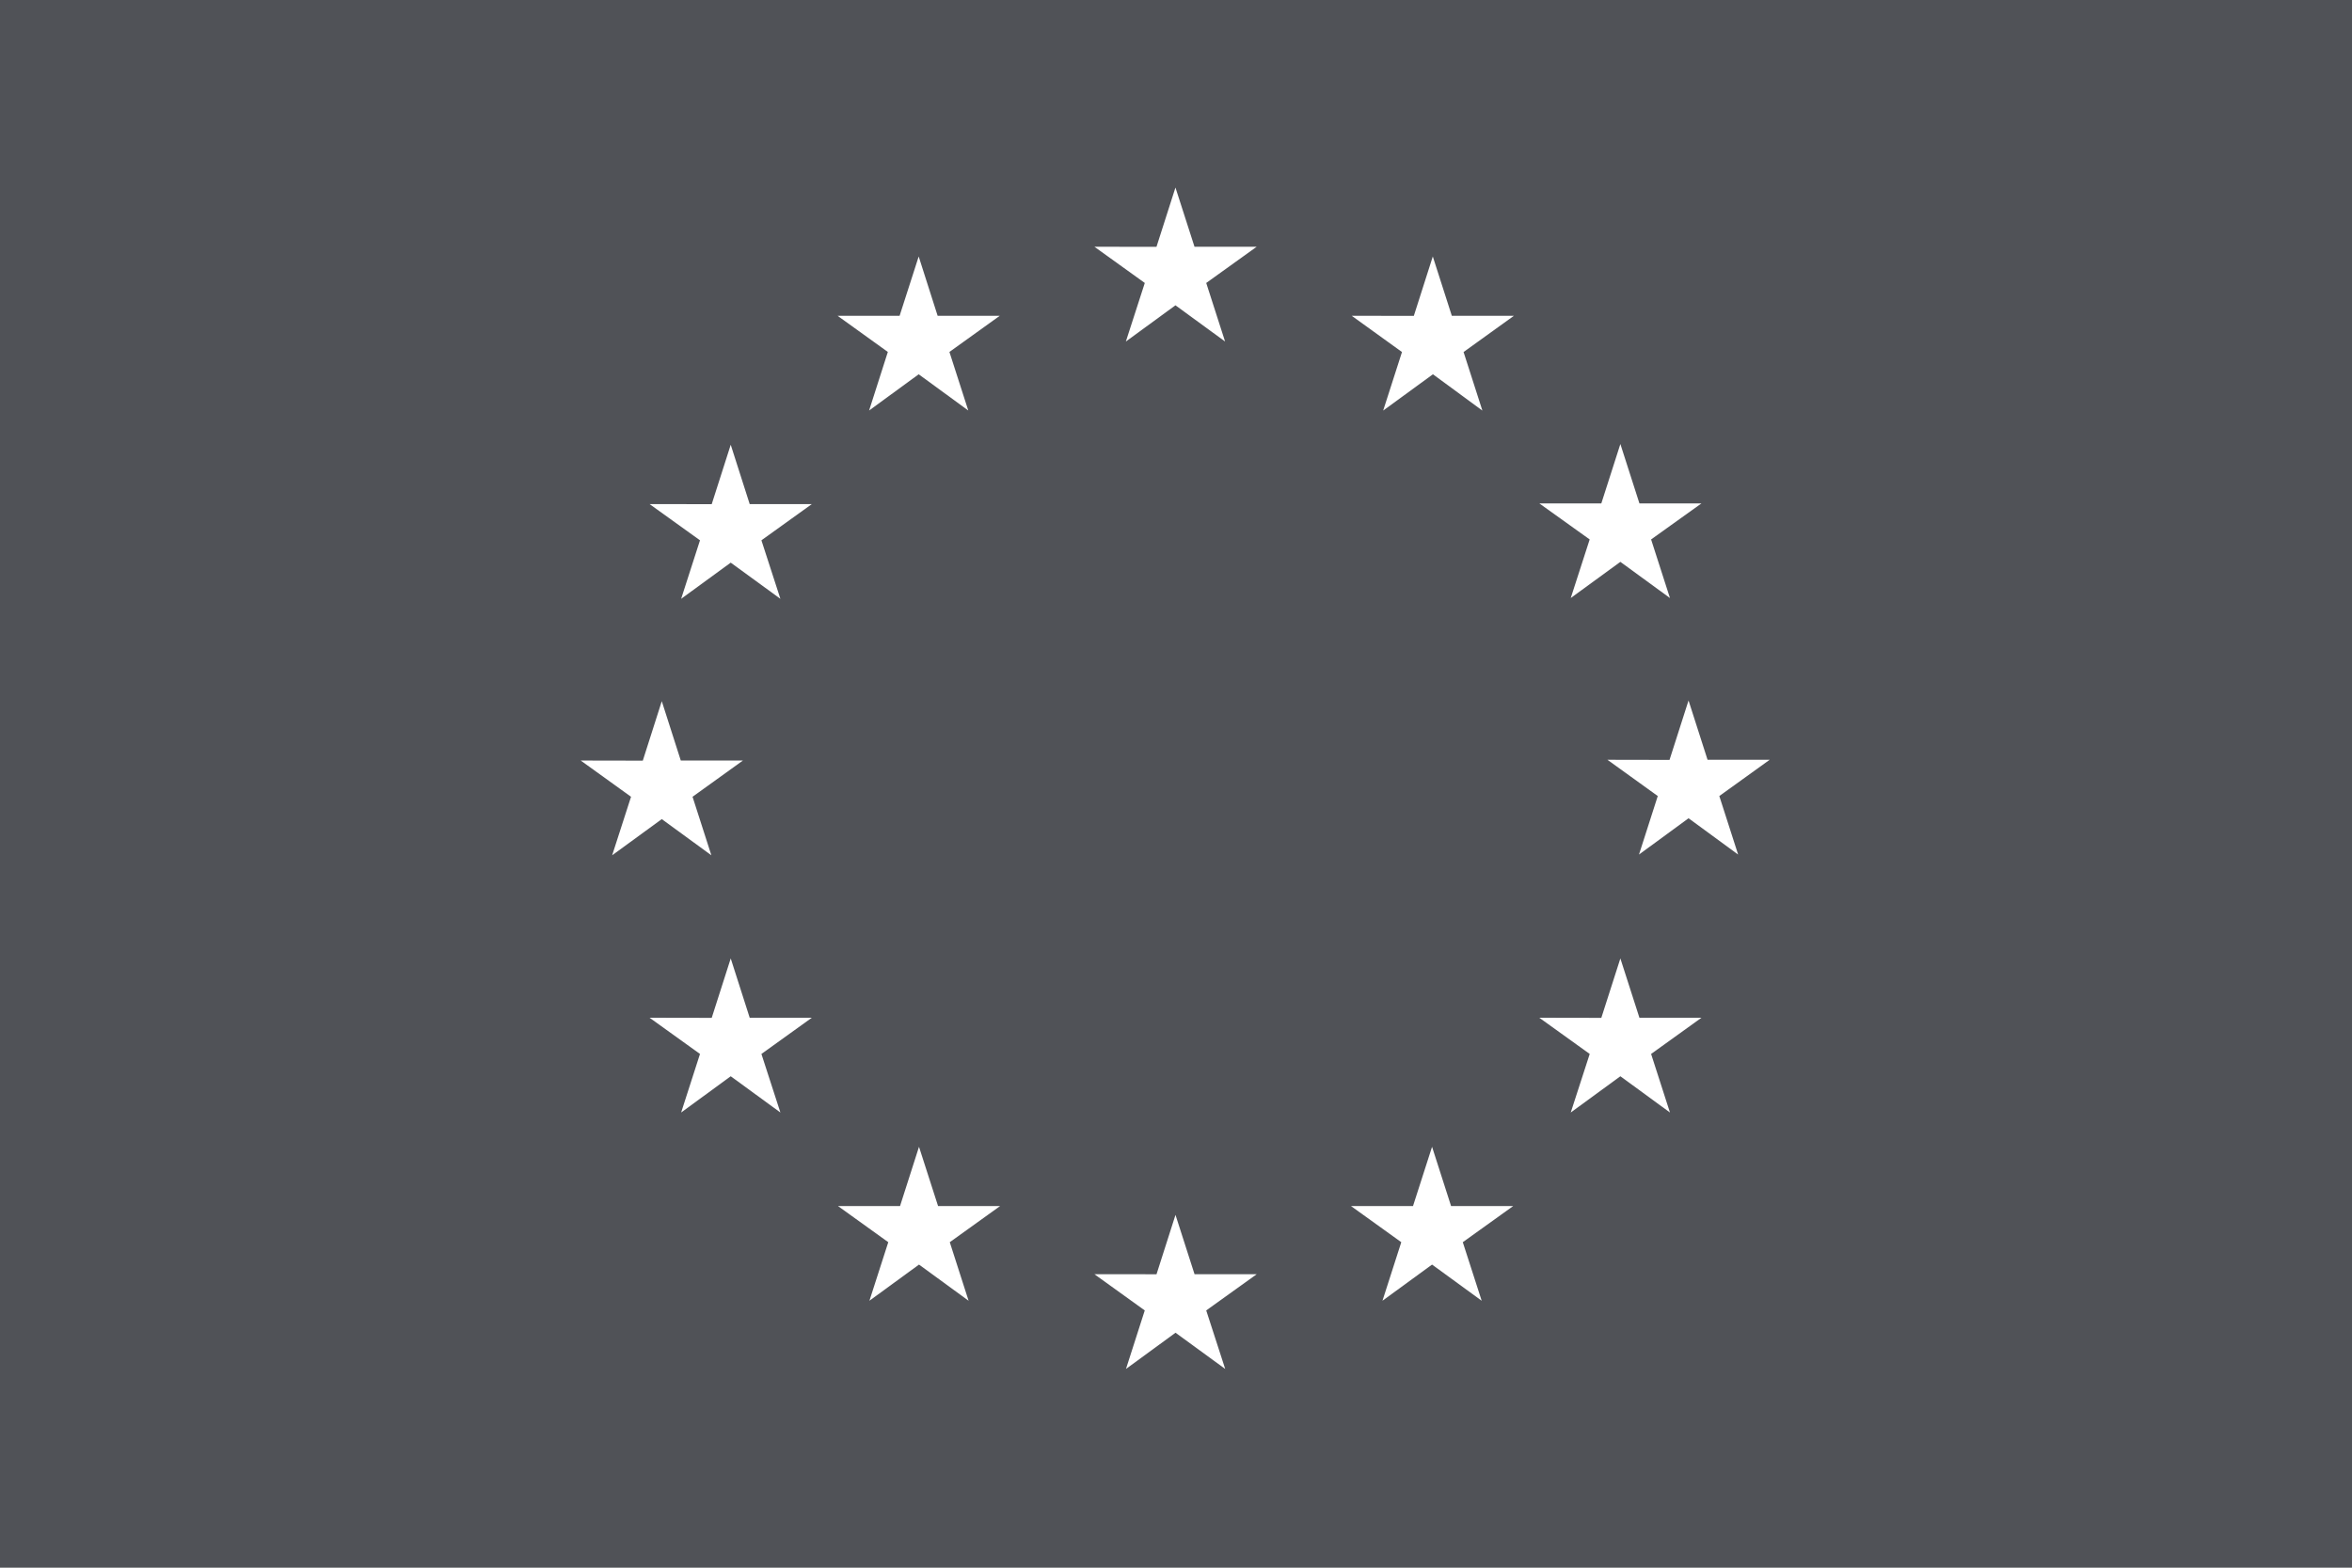 <svg width="60" height="40" viewBox="0 0 60 40" fill="none" xmlns="http://www.w3.org/2000/svg">
<path fill-rule="evenodd" clip-rule="evenodd" d="M0 40H60V0H0V40ZM28.721 8.714L29.986 7.79L31.252 8.714L30.771 7.22L32.058 6.296H30.472L29.986 4.785L29.502 6.298L27.919 6.296L29.204 7.22L28.721 8.714ZM23.436 9.55L22.171 10.474L22.649 8.98L21.366 8.057L22.949 8.058L23.436 6.544L23.919 8.057H25.505L24.22 8.98L24.701 10.474L23.436 9.55ZM18.641 11.348L18.156 12.864L16.571 12.862L17.857 13.786L17.376 15.279L18.641 14.356L19.908 15.279L19.424 13.786L20.71 12.862H19.125L18.641 11.348ZM18.147 21.823L16.882 20.9L15.616 21.823L16.098 20.33L14.814 19.405L16.398 19.408L16.882 17.891L17.367 19.405H18.952L17.667 20.33L18.147 21.823ZM19.125 25.968L18.641 24.455L18.156 25.971L16.571 25.968L17.857 26.892L17.376 28.386L18.641 27.461L19.908 28.386L19.424 26.892L20.71 25.968H19.125ZM23.444 29.261L23.93 30.772H25.514L24.229 31.695L24.709 33.189L23.444 32.266L22.179 33.189L22.66 31.695L21.376 30.772L22.96 30.773L23.444 29.261ZM30.473 32.512L29.987 30.998L29.503 32.513L27.919 32.512L29.203 33.436L28.724 34.929L29.988 34.005L31.255 34.929L30.771 33.436L32.059 32.512H30.473ZM36.532 29.261L37.017 30.772H38.603L37.316 31.695L37.798 33.189L36.532 32.266L35.267 33.189L35.747 31.695L34.463 30.772L36.046 30.773L36.532 29.261ZM41.822 25.968L41.336 24.455L40.85 25.971L39.268 25.968L40.554 26.892L40.07 28.386L41.336 27.461L42.601 28.386L42.12 26.892L43.405 25.968H41.822ZM43.56 19.386H45.145L43.86 20.311L44.34 21.804L43.075 20.878L41.811 21.804L42.29 20.311L41.006 19.386L42.59 19.389L43.075 17.873L43.56 19.386ZM40.07 15.259L41.336 14.336L42.601 15.259L42.12 13.764L43.405 12.844H41.822L41.336 11.329L40.85 12.845L39.268 12.844L40.553 13.764L40.07 15.259ZM36.067 8.06L36.551 6.544L37.036 8.057H38.621L37.336 8.982L37.816 10.476L36.554 9.55L35.285 10.476L35.765 8.982L34.482 8.057L36.067 8.06Z" fill="#505257"/>
</svg>
